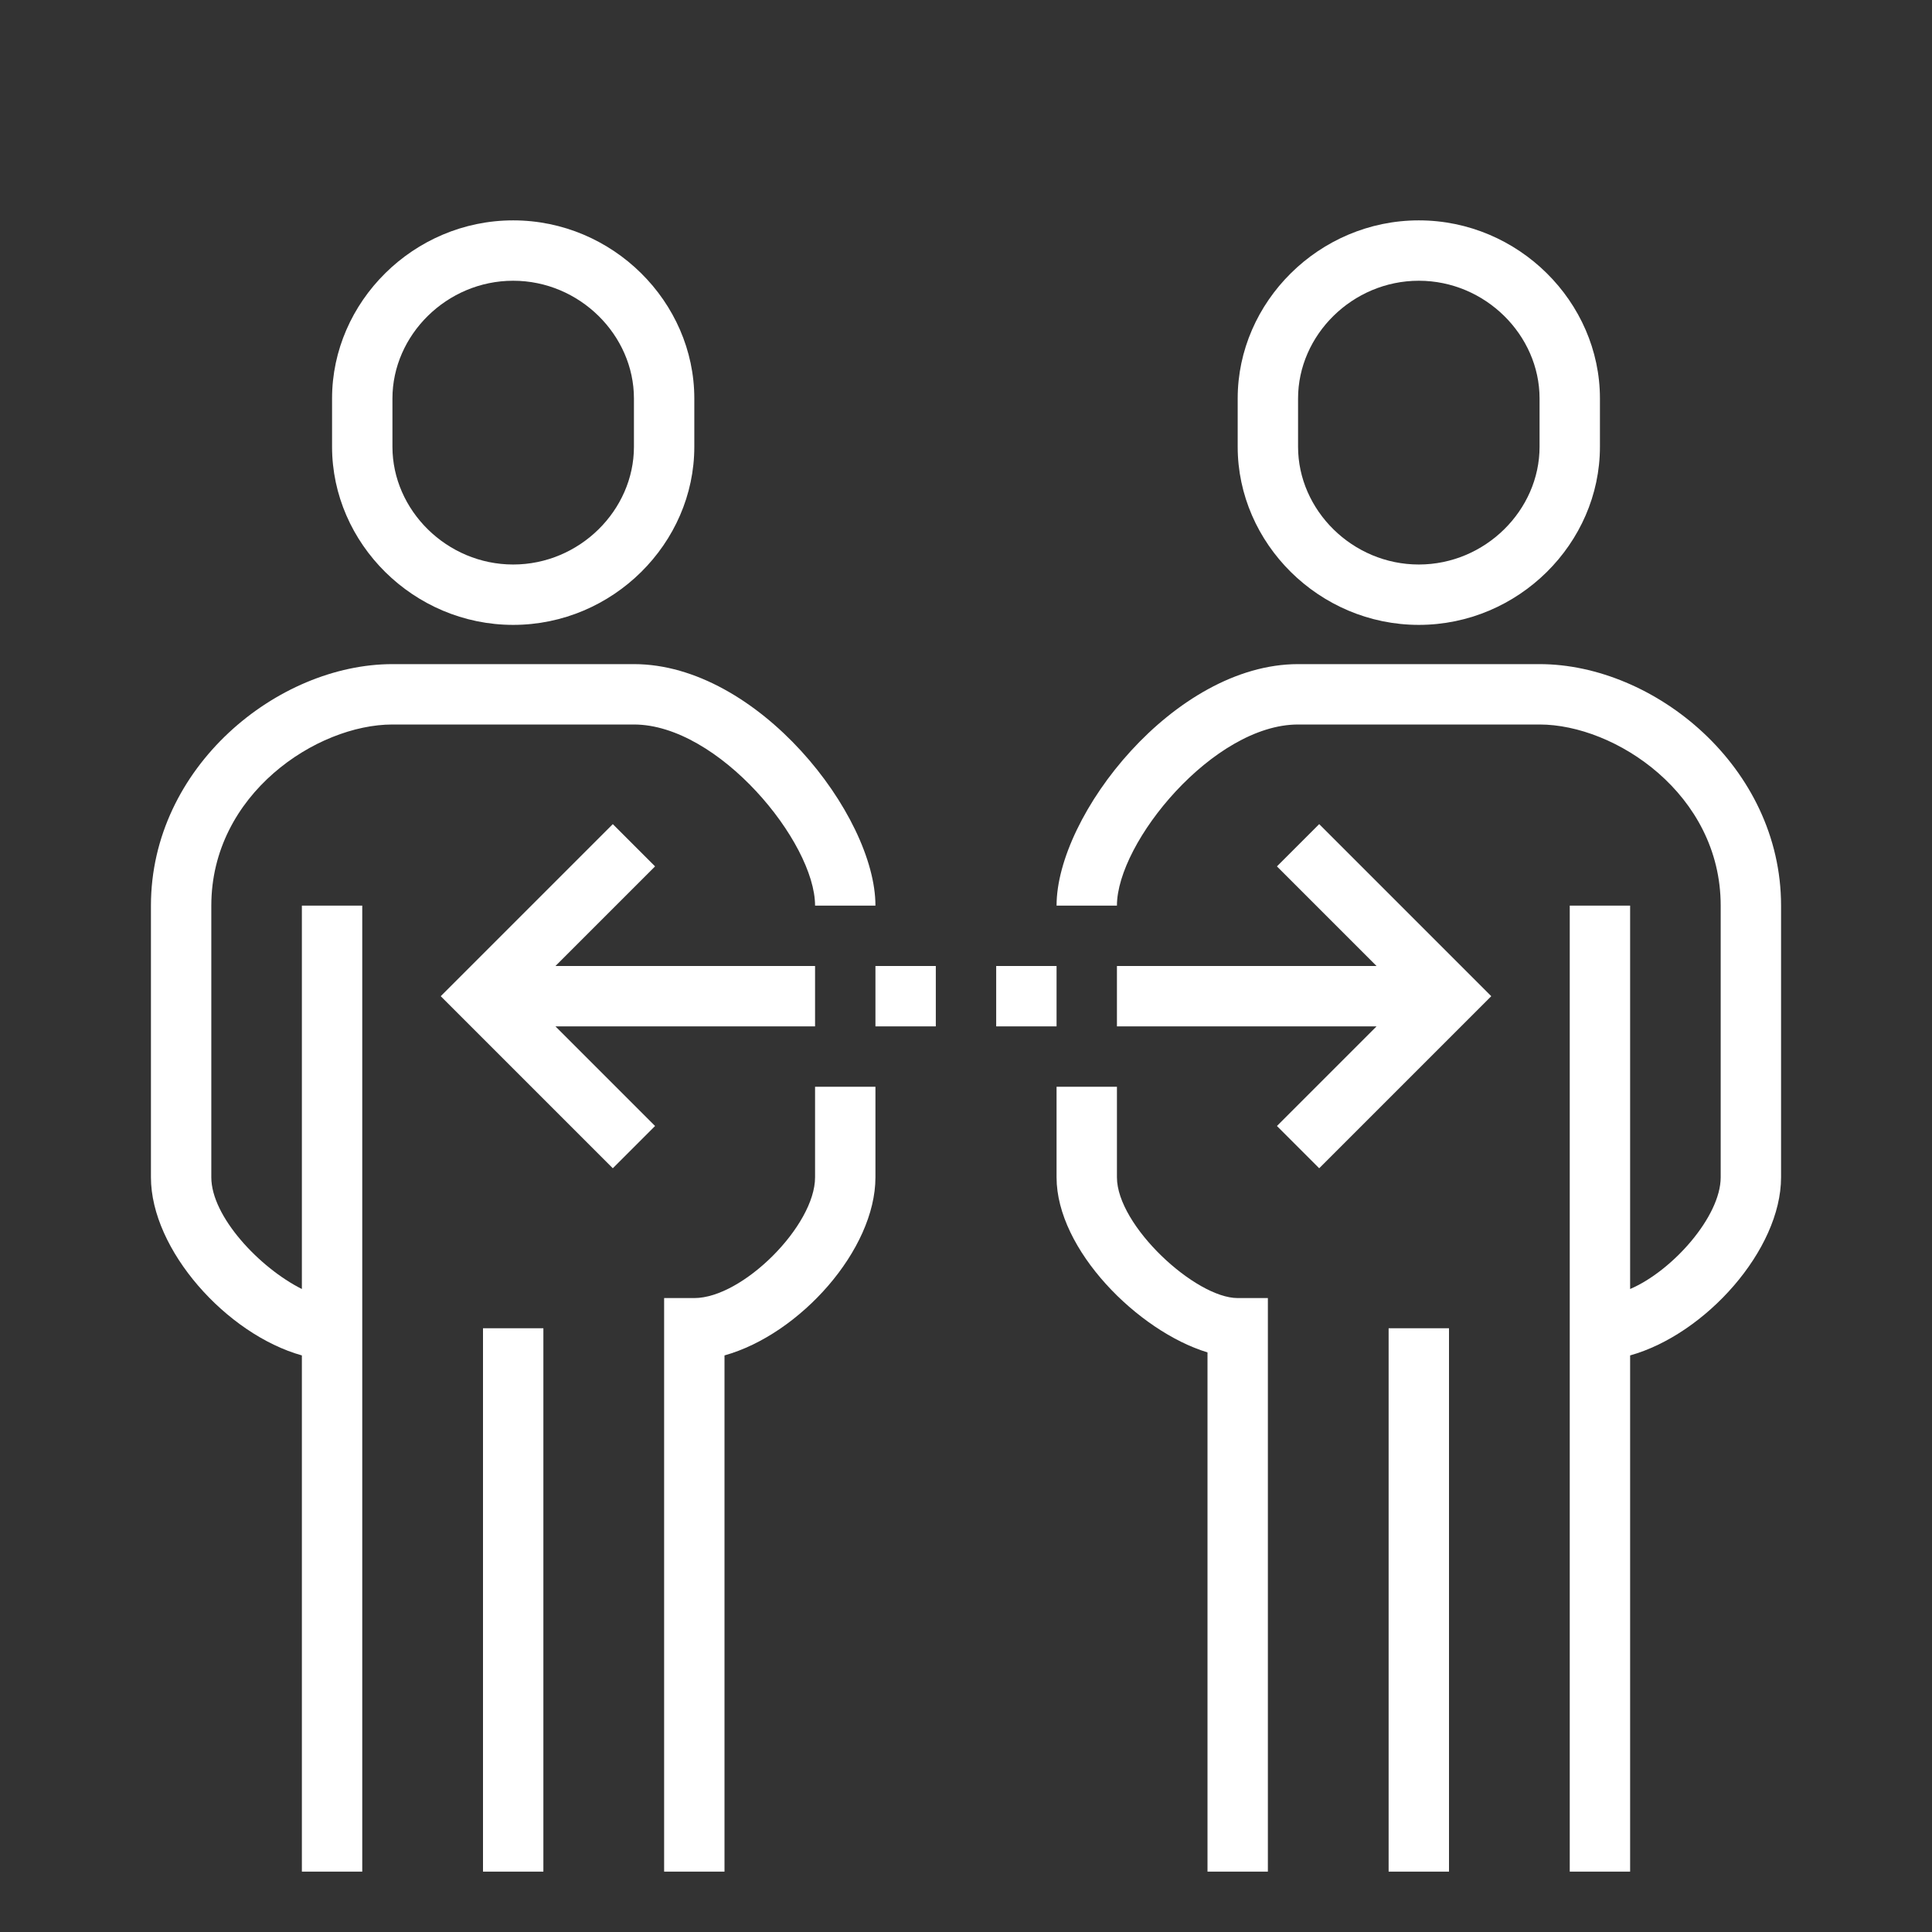 <?xml version="1.0" encoding="utf-8"?>
<!-- Generator: Adobe Illustrator 22.1.0, SVG Export Plug-In . SVG Version: 6.00 Build 0)  -->
<svg version="1.1" id="connections" xmlns="http://www.w3.org/2000/svg" xmlns:xlink="http://www.w3.org/1999/xlink" x="0px"
	 y="0px" viewBox="0 0 64 64" style="enable-background:new 0 0 64 64;" xml:space="preserve">
<rect x="0" y="0" width="64" height="64" fill="#333333" stroke="none"/>
<style type="text/css">
	.st0{fill:#FFFFFF;}
</style>
<g>
	<path class="st0" d="M17,20.7c3.3,0,6-2.7,6-5.9v-1.6c0-3.2-2.7-5.9-6-5.9s-6,2.7-6,5.9v1.6C11,18,13.7,20.7,17,20.7z M13,13.2
		c0-2.1,1.8-3.9,4-3.9s4,1.8,4,3.9v1.6c0,2.1-1.8,3.9-4,3.9s-4-1.8-4-3.9V13.2z"/>
	<path class="st0" d="M13,24h8c2.8,0,6,3.9,6,6h2c0-3-3.9-8-8-8h-8c-3.8,0-8,3.4-8,8v9c0,2.4,2.5,5.2,5,5.9V62h2V30h-2v12.7
		c-1.4-0.7-3-2.4-3-3.7v-9C7,26.3,10.5,24,13,24z"/>
	<path class="st0" d="M27,39c0,1.6-2.4,4-4,4h-1v19h2V44.9c2.5-0.7,5-3.5,5-5.9v-3h-2V39z"/>
	<rect x="16" y="44" class="st0" width="2" height="18"/>
	<polygon class="st0" points="27,34 27,32 18.4,32 21.7,28.7 20.3,27.3 14.6,33 20.3,38.7 21.7,37.3 18.4,34 	"/>
	<rect x="29" y="32" class="st0" width="2" height="2"/>
	<path class="st0" d="M47,20.7c3.3,0,6-2.7,6-5.9v-1.6c0-3.2-2.7-5.9-6-5.9s-6,2.7-6,5.9v1.6C41,18,43.7,20.7,47,20.7z M43,13.2
		c0-2.1,1.8-3.9,4-3.9s4,1.8,4,3.9v1.6c0,2.1-1.8,3.9-4,3.9s-4-1.8-4-3.9V13.2z"/>
	<path class="st0" d="M51,22h-8c-4.1,0-8,5-8,8h2c0-2.1,3.2-6,6-6h8c2.5,0,6,2.3,6,6v9c0,1.3-1.6,3.1-3,3.7V30h-2v32h2V44.9
		c2.5-0.7,5-3.5,5-5.9v-9C59,25.4,54.8,22,51,22z"/>
	<path class="st0" d="M37,39v-3h-2v3c0,2.4,2.7,5.1,5,5.8V62h2V43h-1C39.6,43,37,40.6,37,39z"/>
	<rect x="46" y="44" class="st0" width="2" height="18"/>
	<polygon class="st0" points="42.3,28.7 45.6,32 37,32 37,34 45.6,34 42.3,37.3 43.7,38.7 49.4,33 43.7,27.3 	"/>
	<rect x="33" y="32" class="st0" width="2" height="2"/>
</g>
</svg>
